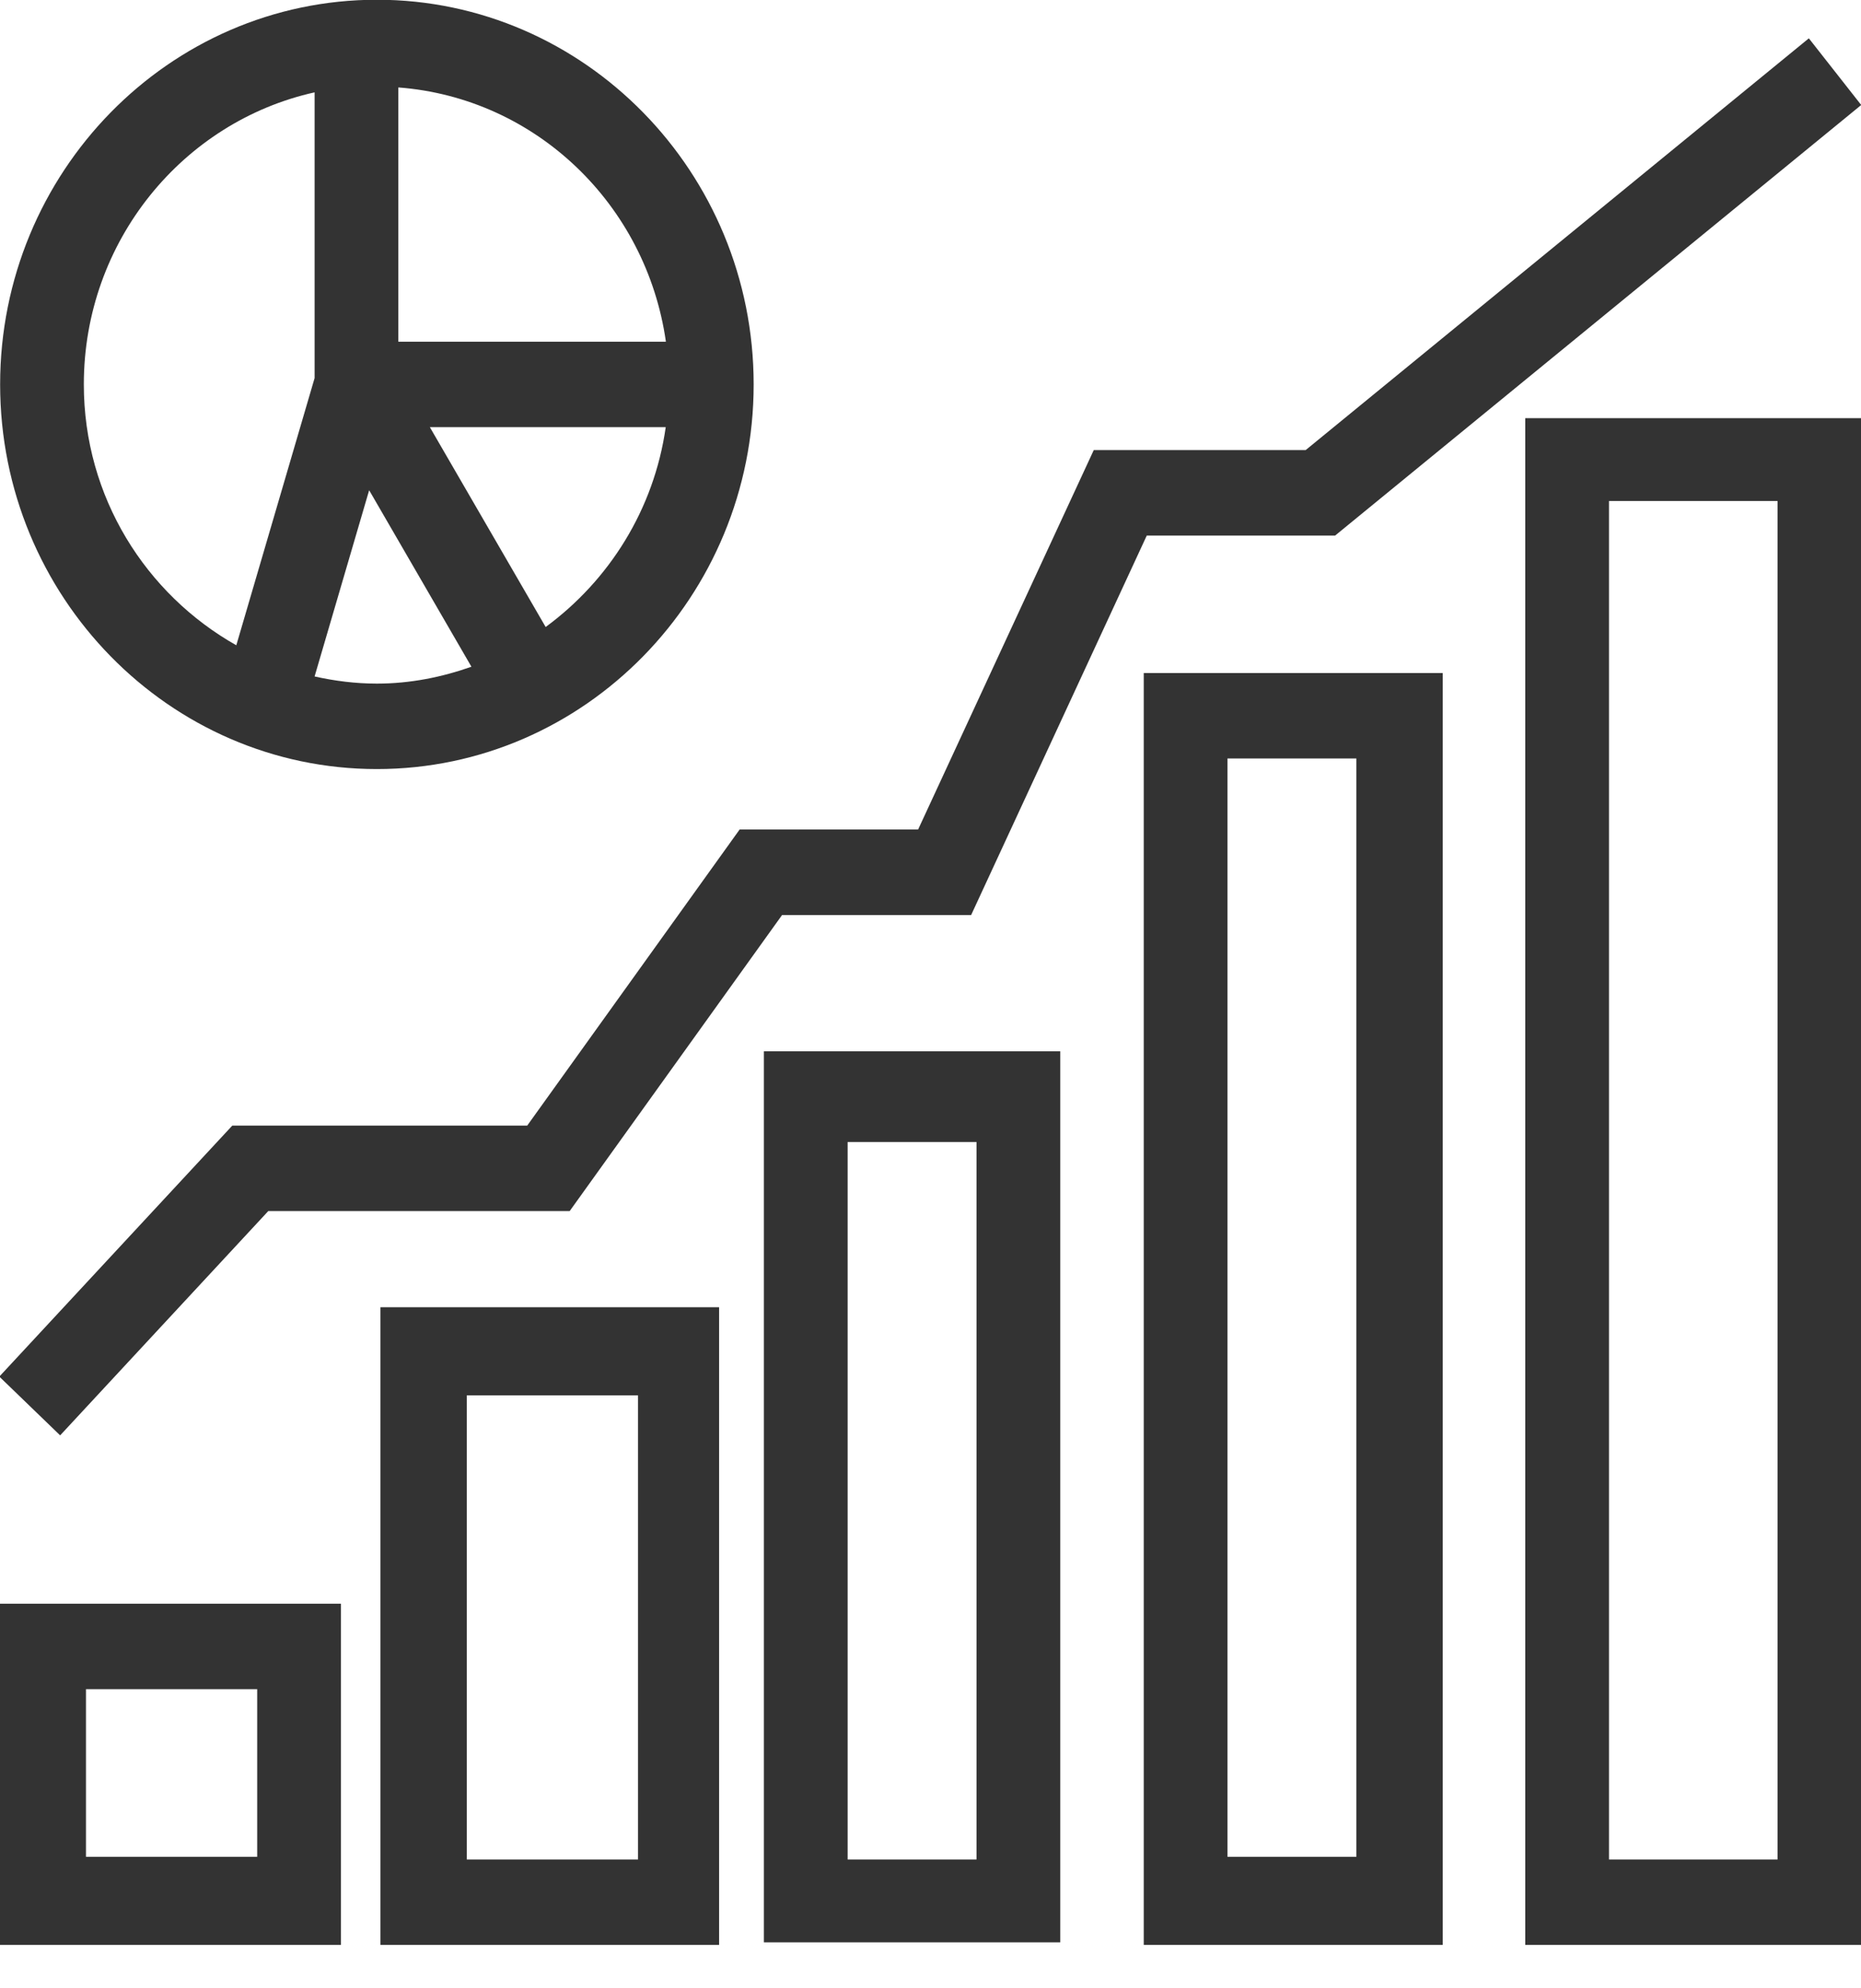 <svg xmlns="http://www.w3.org/2000/svg" xmlns:xlink="http://www.w3.org/1999/xlink" preserveAspectRatio="xMidYMid" width="44" height="47" viewBox="0 0 44 47">
  <defs>
    <style>

      .cls-2 {
        fill: #333333;
      }
    </style>
  </defs>
  <path d="M36.062,45.974 C36.062,45.974 36.062,9.884 36.062,9.884 C36.062,9.884 44.060,9.884 44.060,9.884 C44.060,9.884 44.060,45.974 44.060,45.974 C44.060,45.974 36.062,45.974 36.062,45.974 ZM42.027,11.842 C42.027,11.842 38.042,11.842 38.042,11.842 C38.042,11.842 38.042,43.954 38.042,43.954 C38.042,43.954 42.027,43.954 42.027,43.954 C42.027,43.954 42.027,11.842 42.027,11.842 ZM27.113,12.660 C27.113,12.660 22.961,21.629 22.961,21.629 C22.961,21.629 18.491,21.629 18.491,21.629 C18.491,21.629 13.469,28.627 13.469,28.627 C13.469,28.627 6.343,28.627 6.343,28.627 C6.343,28.627 1.422,33.929 1.422,33.929 C1.422,33.929 -0.016,32.540 -0.016,32.540 C-0.016,32.540 5.492,26.607 5.492,26.607 C5.492,26.607 12.465,26.607 12.465,26.607 C12.465,26.607 17.487,19.608 17.487,19.608 C17.487,19.608 21.707,19.608 21.707,19.608 C21.707,19.608 25.860,10.639 25.860,10.639 C25.860,10.639 30.870,10.639 30.870,10.639 C30.870,10.639 42.767,0.906 42.767,0.906 C42.767,0.906 44.005,2.482 44.005,2.482 C44.005,2.482 31.566,12.660 31.566,12.660 C31.566,12.660 27.113,12.660 27.113,12.660 ZM8.911,18.179 C3.999,18.179 0.003,14.100 0.003,9.087 C0.003,4.073 3.999,-0.006 8.911,-0.006 C13.823,-0.006 17.819,4.073 17.819,9.087 C17.819,14.100 13.823,18.179 8.911,18.179 ZM8.911,16.159 C9.697,16.159 10.444,16.008 11.146,15.760 C11.146,15.760 8.728,11.588 8.728,11.588 C8.728,11.588 7.438,15.990 7.438,15.990 C7.913,16.096 8.404,16.159 8.911,16.159 ZM7.438,2.183 C4.324,2.875 1.982,5.704 1.982,9.087 C1.982,11.751 3.450,14.047 5.587,15.253 C5.587,15.253 7.438,8.938 7.438,8.938 C7.438,8.938 7.438,2.183 7.438,2.183 ZM9.418,2.067 C9.418,2.067 9.418,8.077 9.418,8.077 C9.418,8.077 15.744,8.077 15.744,8.077 C15.282,4.833 12.666,2.312 9.418,2.067 ZM10.163,10.097 C10.163,10.097 12.901,14.821 12.901,14.821 C14.398,13.722 15.463,12.046 15.740,10.097 C15.740,10.097 10.163,10.097 10.163,10.097 ZM8.060,45.974 C8.060,45.974 -0.009,45.974 -0.009,45.974 C-0.009,45.974 -0.009,37.908 -0.009,37.908 C-0.009,37.908 8.060,37.908 8.060,37.908 C8.060,37.908 8.060,45.974 8.060,45.974 ZM6.081,39.928 C6.081,39.928 2.033,39.928 2.033,39.928 C2.033,39.928 2.033,43.891 2.033,43.891 C2.033,43.891 6.081,43.891 6.081,43.891 C6.081,43.891 6.081,39.928 6.081,39.928 ZM17.002,45.974 C17.002,45.974 8.995,45.974 8.995,45.974 C8.995,45.974 8.995,30.900 8.995,30.900 C8.995,30.900 17.002,30.900 17.002,30.900 C17.002,30.900 17.002,45.974 17.002,45.974 ZM15.085,32.983 C15.085,32.983 11.037,32.983 11.037,32.983 C11.037,32.983 11.037,43.954 11.037,43.954 C11.037,43.954 15.085,43.954 15.085,43.954 C15.085,43.954 15.085,32.983 15.085,32.983 ZM25.068,45.912 C25.068,45.912 18.061,45.912 18.061,45.912 C18.061,45.912 18.061,24.850 18.061,24.850 C18.061,24.850 25.068,24.850 25.068,24.850 C25.068,24.850 25.068,45.912 25.068,45.912 ZM23.088,26.995 C23.088,26.995 20.041,26.995 20.041,26.995 C20.041,26.995 20.041,43.954 20.041,43.954 C20.041,43.954 23.088,43.954 23.088,43.954 C23.088,43.954 23.088,26.995 23.088,26.995 ZM34.111,45.974 C34.111,45.974 27.042,45.974 27.042,45.974 C27.042,45.974 27.042,15.909 27.042,15.909 C27.042,15.909 34.111,15.909 34.111,15.909 C34.111,15.909 34.111,45.974 34.111,45.974 ZM32.069,17.929 C32.069,17.929 29.021,17.929 29.021,17.929 C29.021,17.929 29.021,43.891 29.021,43.891 C29.021,43.891 32.069,43.891 32.069,43.891 C32.069,43.891 32.069,17.929 32.069,17.929 Z" id="path-1" class="cls-2" fill-rule="evenodd"/>
</svg>
